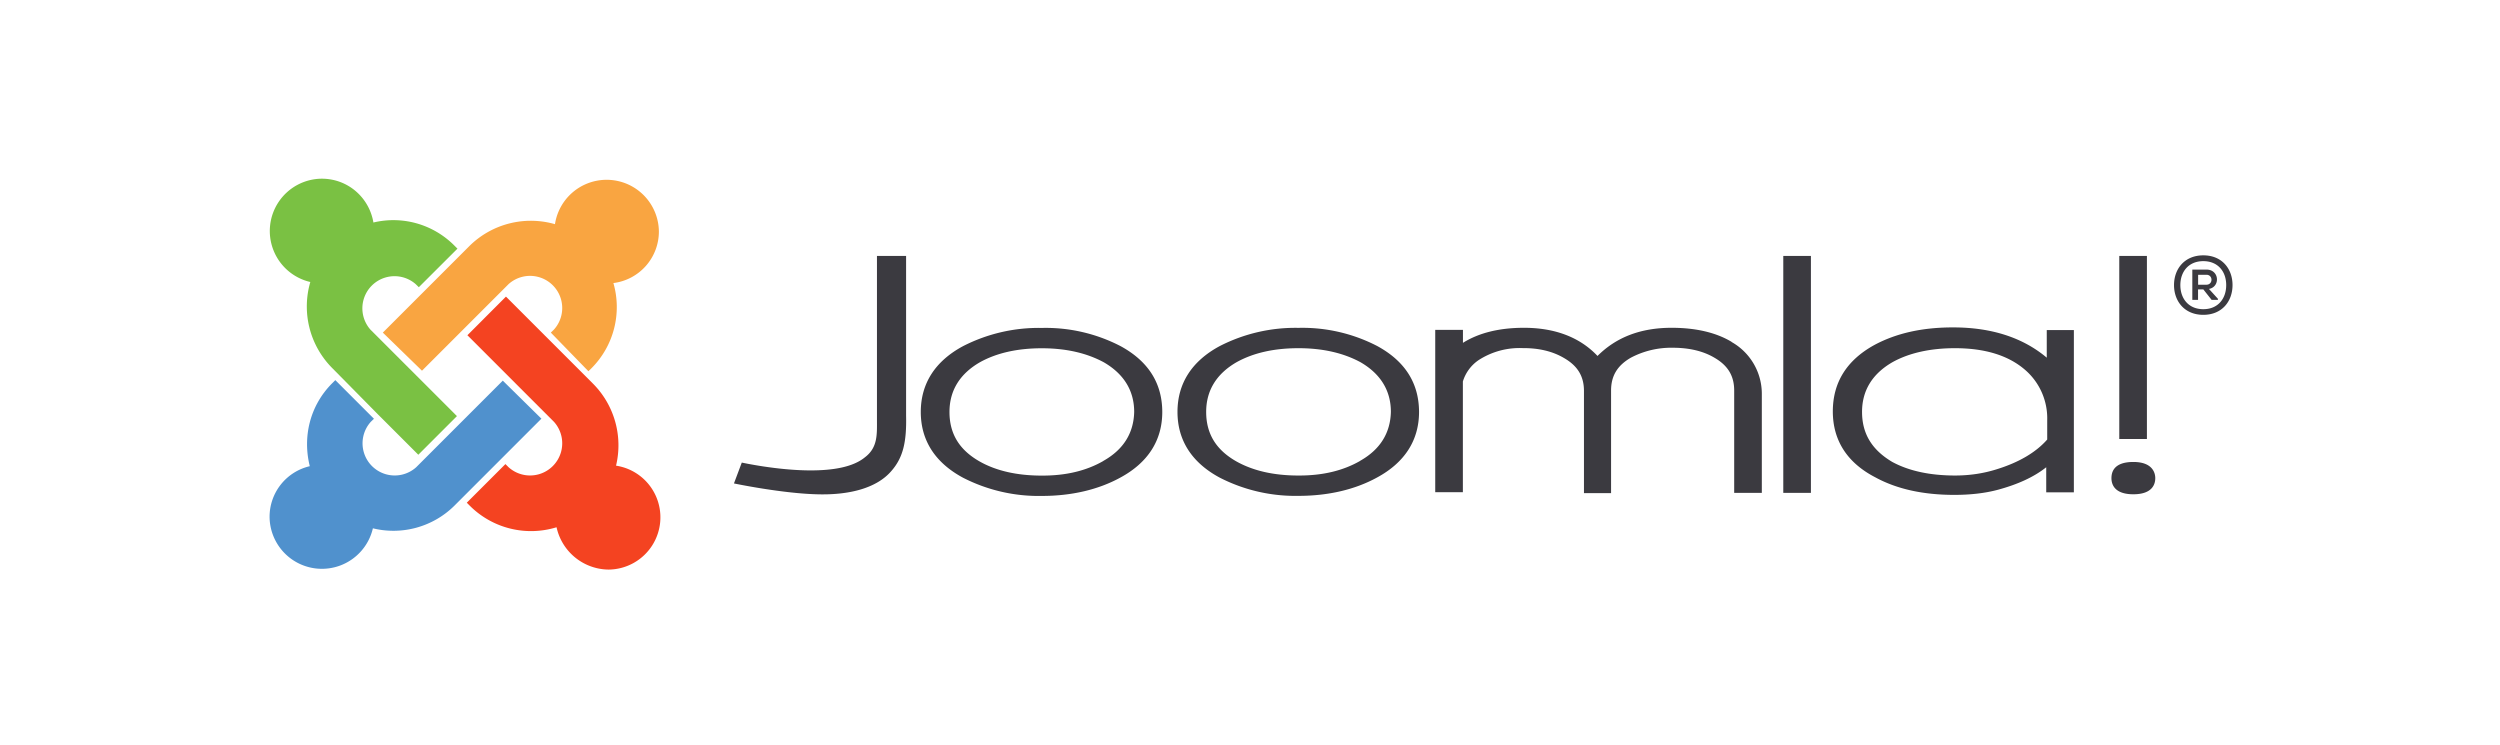 <svg xmlns="http://www.w3.org/2000/svg" width="332" height="99" fill="none" viewBox="0 0 332 99"><path fill="#3b3a40" d="M116.46 33.99v21.69c0 1.94.14 3.74-1.6 5.05-1.6 1.32-4.3 1.74-7.2 1.74-4.44 0-9.15-1.04-9.15-1.04l-1.04 2.77s6.58 1.38 11.36 1.45c4.02.07 7.56-.83 9.5-3.05 1.6-1.8 2.08-3.88 2-7.41v-21.2zm32.36 11.98a21.6 21.6 0 0 0-10.47-2.42 22 22 0 0 0-10.46 2.42c-3.74 2.01-5.61 5-5.61 8.74s1.87 6.72 5.61 8.73a22 22 0 0 0 10.46 2.42c3.95 0 7.49-.83 10.4-2.42 3.74-2.01 5.6-5 5.6-8.73q-.01-5.73-5.53-8.74m-2.3 15.25q-3.4 1.96-8.17 1.94c-3.25 0-6.03-.62-8.24-1.87-2.7-1.53-4.02-3.67-4.02-6.58 0-2.85 1.38-5.06 4.02-6.59 2.21-1.24 4.99-1.87 8.24-1.87q4.8 0 8.25 1.87c2.63 1.53 4.02 3.74 4.02 6.59-.07 2.77-1.39 4.98-4.1 6.5m36.39-15.25a21.6 21.6 0 0 0-10.47-2.42 22 22 0 0 0-10.46 2.42c-3.74 2.01-5.61 5-5.61 8.74s1.87 6.72 5.61 8.73a22 22 0 0 0 10.46 2.42c3.95 0 7.49-.83 10.4-2.42 3.74-2.01 5.61-5 5.61-8.73q-.02-5.73-5.54-8.74m-2.29 15.25q-3.41 1.96-8.18 1.94-4.9 0-8.24-1.87c-2.7-1.53-4.02-3.67-4.02-6.58 0-2.85 1.38-5.06 4.02-6.59q3.35-1.87 8.24-1.87 4.8 0 8.25 1.87c2.63 1.53 4.02 3.74 4.02 6.59-.07 2.77-1.39 4.98-4.09 6.5m49.34-15.8c-2.08-1.25-4.78-1.87-7.97-1.87-4.1 0-7.35 1.25-9.84 3.74-2.36-2.5-5.68-3.74-9.77-3.74-3.33 0-6.03.7-8.1 2v-1.72h-3.68v21.55h3.67v-14.7a5.3 5.3 0 0 1 2.08-2.83 10 10 0 0 1 5.89-1.6q3.2-.02 5.47 1.32c1.8 1.04 2.64 2.42 2.64 4.36v13.58h3.6V51.86c0-1.94.83-3.32 2.63-4.36a11.5 11.5 0 0 1 5.55-1.32c2.14 0 4.02.42 5.54 1.32 1.8 1.04 2.63 2.42 2.63 4.36v13.59h3.67v-13.1a7.9 7.9 0 0 0-4.01-6.93m6.86-11.43v31.46h3.67V33.99zm44.62 0V58.3h3.67V33.99zm-9.63 9.84v3.67c-3.12-2.63-7.28-4.02-12.4-4.02q-6.16-.02-10.54 2.36c-3.6 2-5.47 4.92-5.47 8.8 0 3.8 1.87 6.79 5.61 8.73 2.91 1.6 6.45 2.35 10.53 2.35 2.01 0 4.02-.2 5.82-.69 2.57-.7 4.72-1.66 6.38-2.98v3.33h3.67V43.83zM247.28 54.7c0-2.85 1.38-5.06 4.02-6.59 2.21-1.24 5.06-1.87 8.31-1.87q6.03 0 9.36 2.91a8.5 8.5 0 0 1 2.9 6.65v2.57c-1.52 1.73-3.8 3.05-6.71 3.95q-2.62.83-5.55.83-4.99-.01-8.31-1.8c-2.7-1.6-4.02-3.74-4.02-6.65m36.03 6.65c-2.56 0-2.91 1.31-2.91 2.15s.42 2.14 2.91 2.14c2.56 0 2.91-1.38 2.91-2.14s-.42-2.15-2.91-2.15m13.17-23.5c0 2.16-1.39 3.96-3.88 3.96s-3.89-1.8-3.89-3.95 1.4-3.95 3.89-3.95 3.88 1.8 3.88 3.95m-6.93 0c0 1.8 1.1 3.2 3.05 3.2s3.04-1.4 3.04-3.2-1.1-3.18-3.04-3.18c-1.95 0-3.05 1.39-3.05 3.19m3.8.5c1.53-.28 1.4-2.57-.34-2.57h-1.87v4.02h.76v-1.39h.7l1.1 1.39h.84v-.14zm-.34-1.88c.9 0 .9 1.32 0 1.32h-1.1v-1.32z"/><path fill="#7ac143" d="m45.09 49.86-.97-.98a11.6 11.6 0 0 1-2.91-11.43 6.95 6.95 0 0 1 1.52-13.72c3.47 0 6.3 2.5 6.86 5.82 3.74-.9 7.83.14 10.74 3.05l.42.42-5.13 5.12-.42-.41a4.27 4.27 0 0 0-6.02 6.03l11.5 11.5-5.13 5.13-5.4-5.4z"/><path fill="#f9a541" d="m50.84 44.17 11.5-11.5a11.6 11.6 0 0 1 11.36-2.9 6.94 6.94 0 0 1 13.8.96 6.9 6.9 0 0 1-6.04 6.86 11.5 11.5 0 0 1-2.9 11.3l-.42.41-4.99-5.13.42-.41a4.27 4.27 0 0 0-6.03-6.03l-11.5 11.5z"/><path fill="#f44321" d="M73.91 70.02a11.5 11.5 0 0 1-11.5-2.84l-.42-.42 5.13-5.13.42.42a4.27 4.27 0 0 0 6.03-6.03l-11.5-11.5 5.12-5.13 11.57 11.57a11.6 11.6 0 0 1 3.05 10.88 6.94 6.94 0 0 1-.97 13.8 7.15 7.15 0 0 1-6.93-5.62"/><path fill="#5091cd" d="M71.9 55.6 60.4 67.1a11.5 11.5 0 0 1-10.88 3.06 6.95 6.95 0 0 1-13.72-1.53 6.9 6.9 0 0 1 5.34-6.72c-.97-3.88 0-8.04 2.98-11.02l.41-.41 5.13 5.13-.42.41a4.27 4.27 0 0 0 6.03 6.03l11.5-11.5z"/></svg>